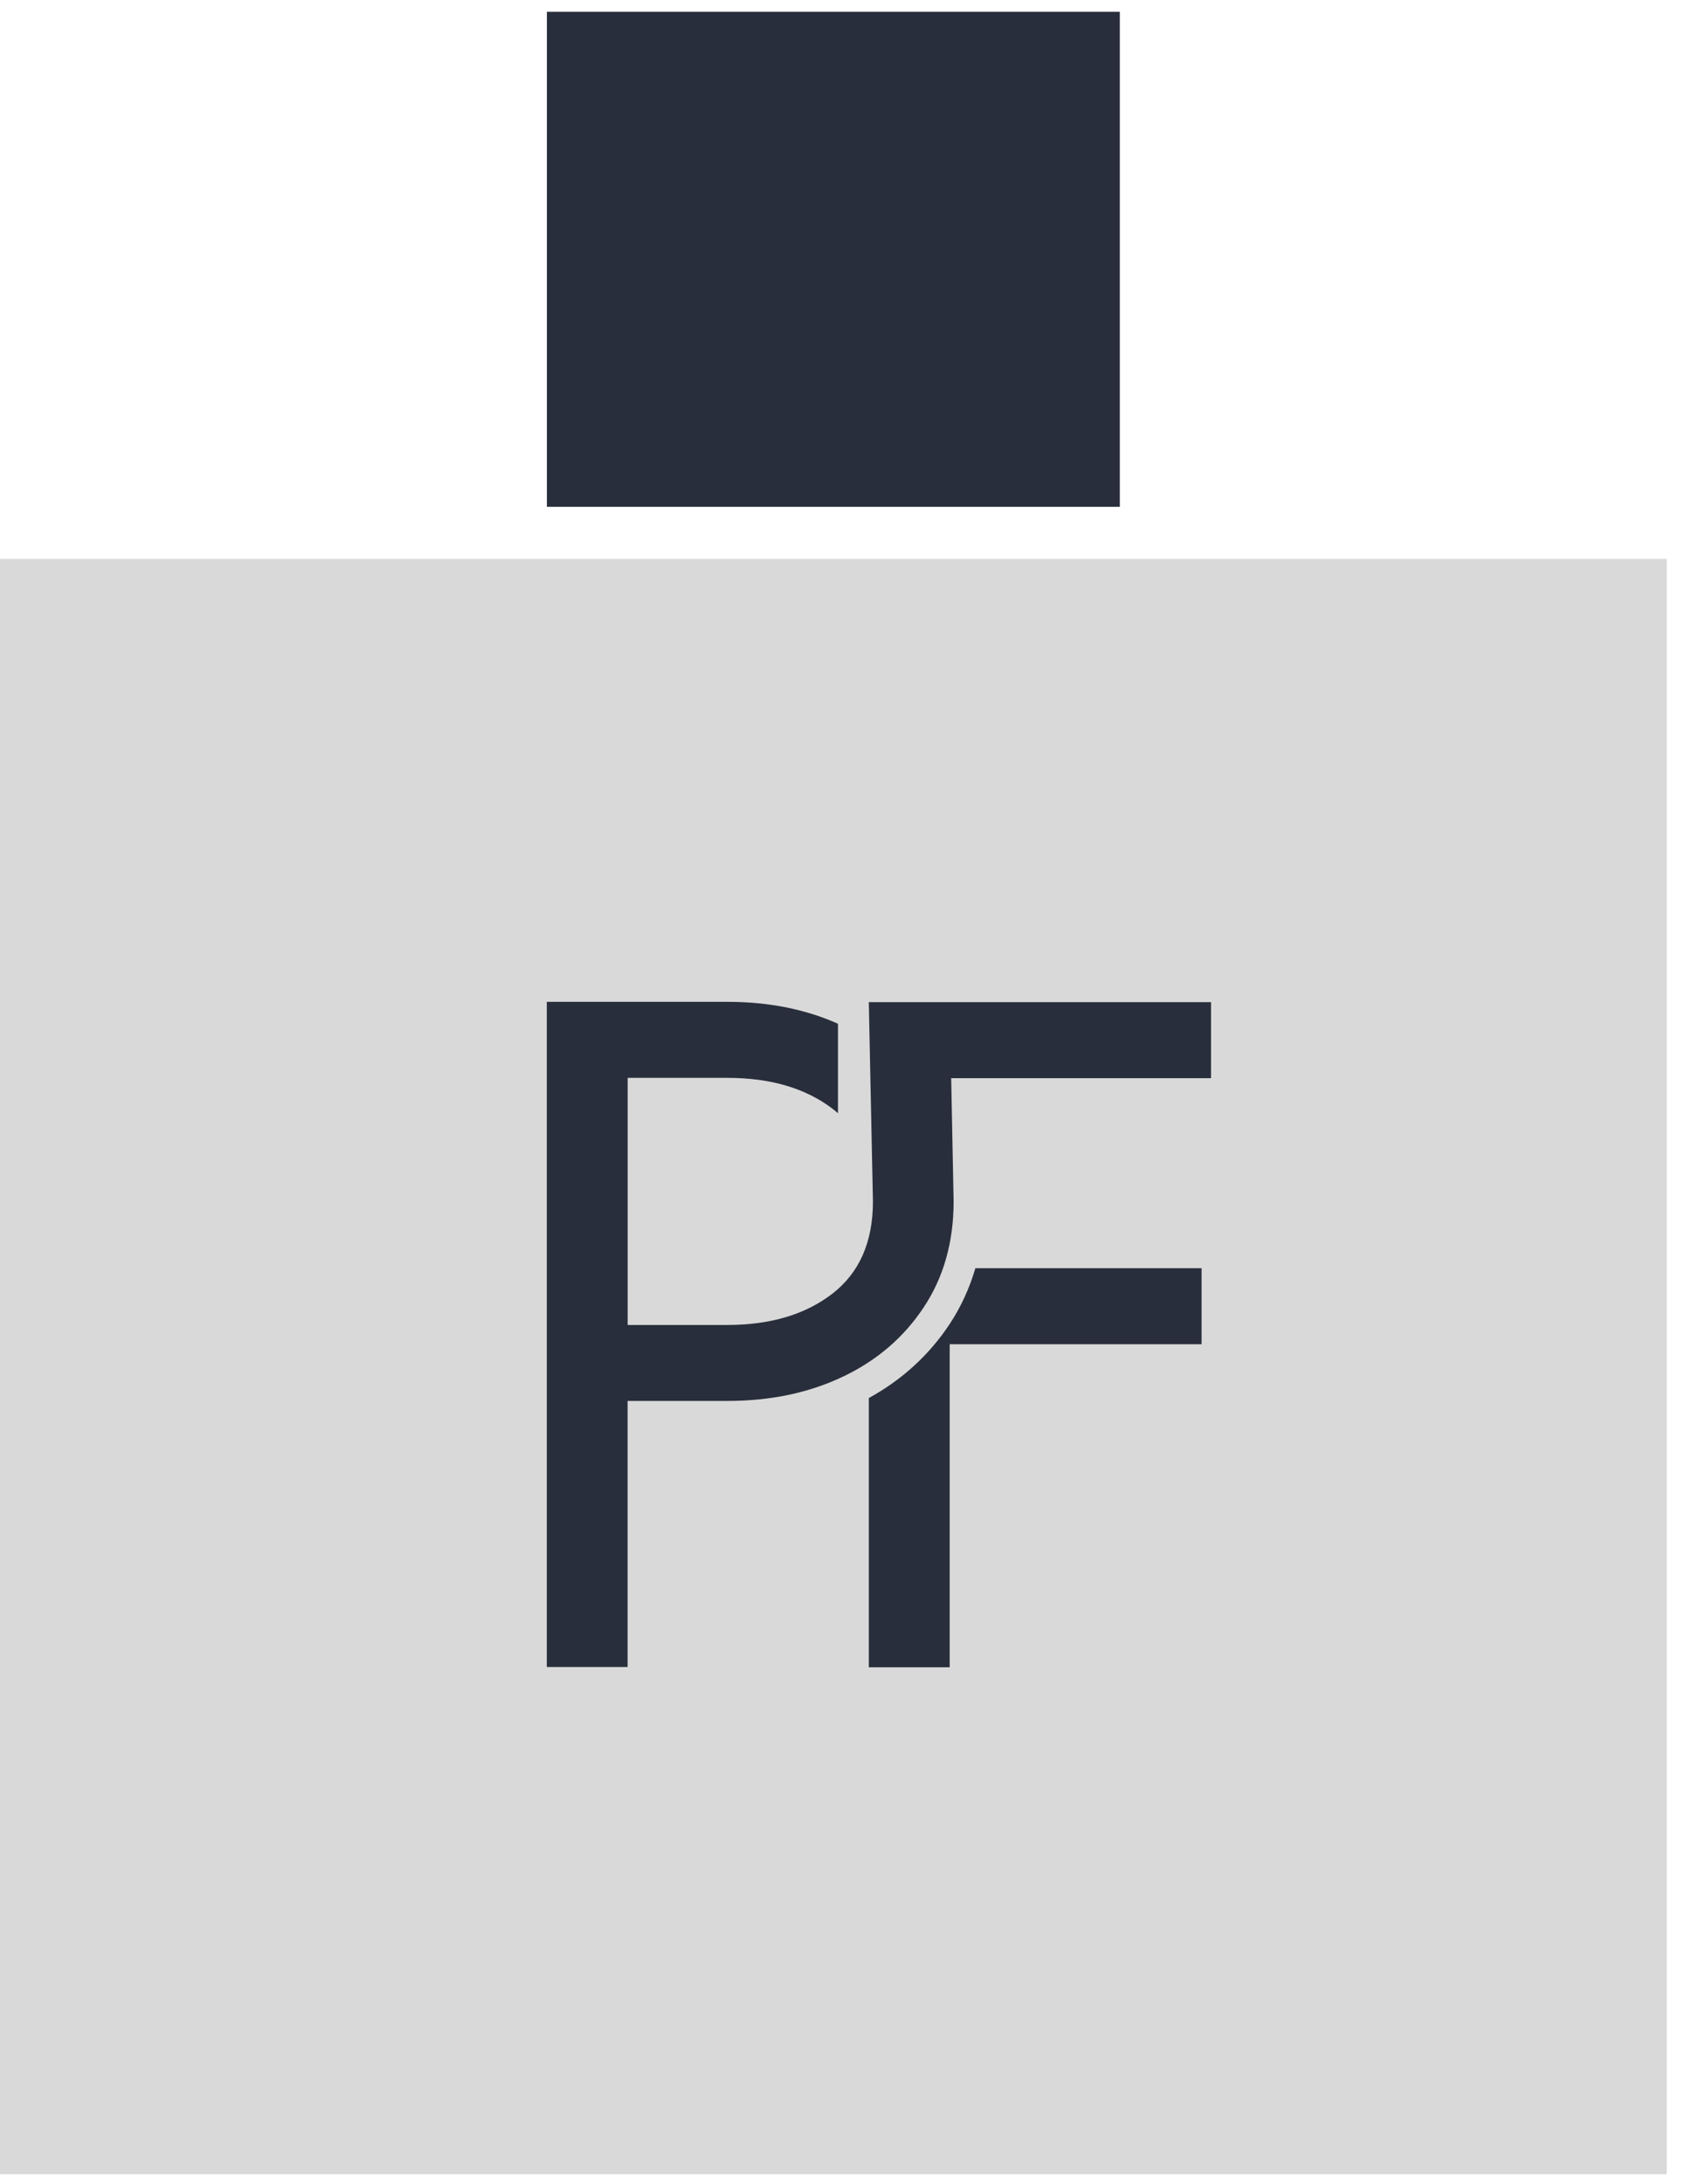 <svg width="78" height="101" viewBox="0 0 78 101" fill="none" xmlns="http://www.w3.org/2000/svg">
<rect y="25.846" width="77.108" height="74.699" fill="#D9D9D9"/>
<rect x="25.301" y="0.545" width="26.506" height="22.892" fill="#292E3C"/>
<path d="M45.125 58.645C44.852 59.576 44.453 60.444 43.925 61.242C42.979 62.668 41.724 63.81 40.195 64.649V77.1H43.936V62.16H55.589V58.645H45.127H45.125Z" fill="#292E3C"/>
<path d="M56.026 49.857H44.005L44.118 55.556C44.118 57.428 43.658 59.064 42.735 60.454C41.812 61.846 40.566 62.915 38.996 63.661C37.424 64.409 35.646 64.783 33.652 64.783H29.035V77.086H25.297V46.328H33.654C35.55 46.328 37.252 46.666 38.767 47.341V51.48C38.685 51.408 38.602 51.34 38.515 51.272C37.265 50.32 35.646 49.844 33.654 49.844H29.038V61.27H33.654C35.646 61.27 37.265 60.785 38.515 59.819C39.761 58.851 40.385 57.43 40.385 55.556L40.194 46.342H56.026V49.857Z" fill="#292E3C"/>
</svg>
